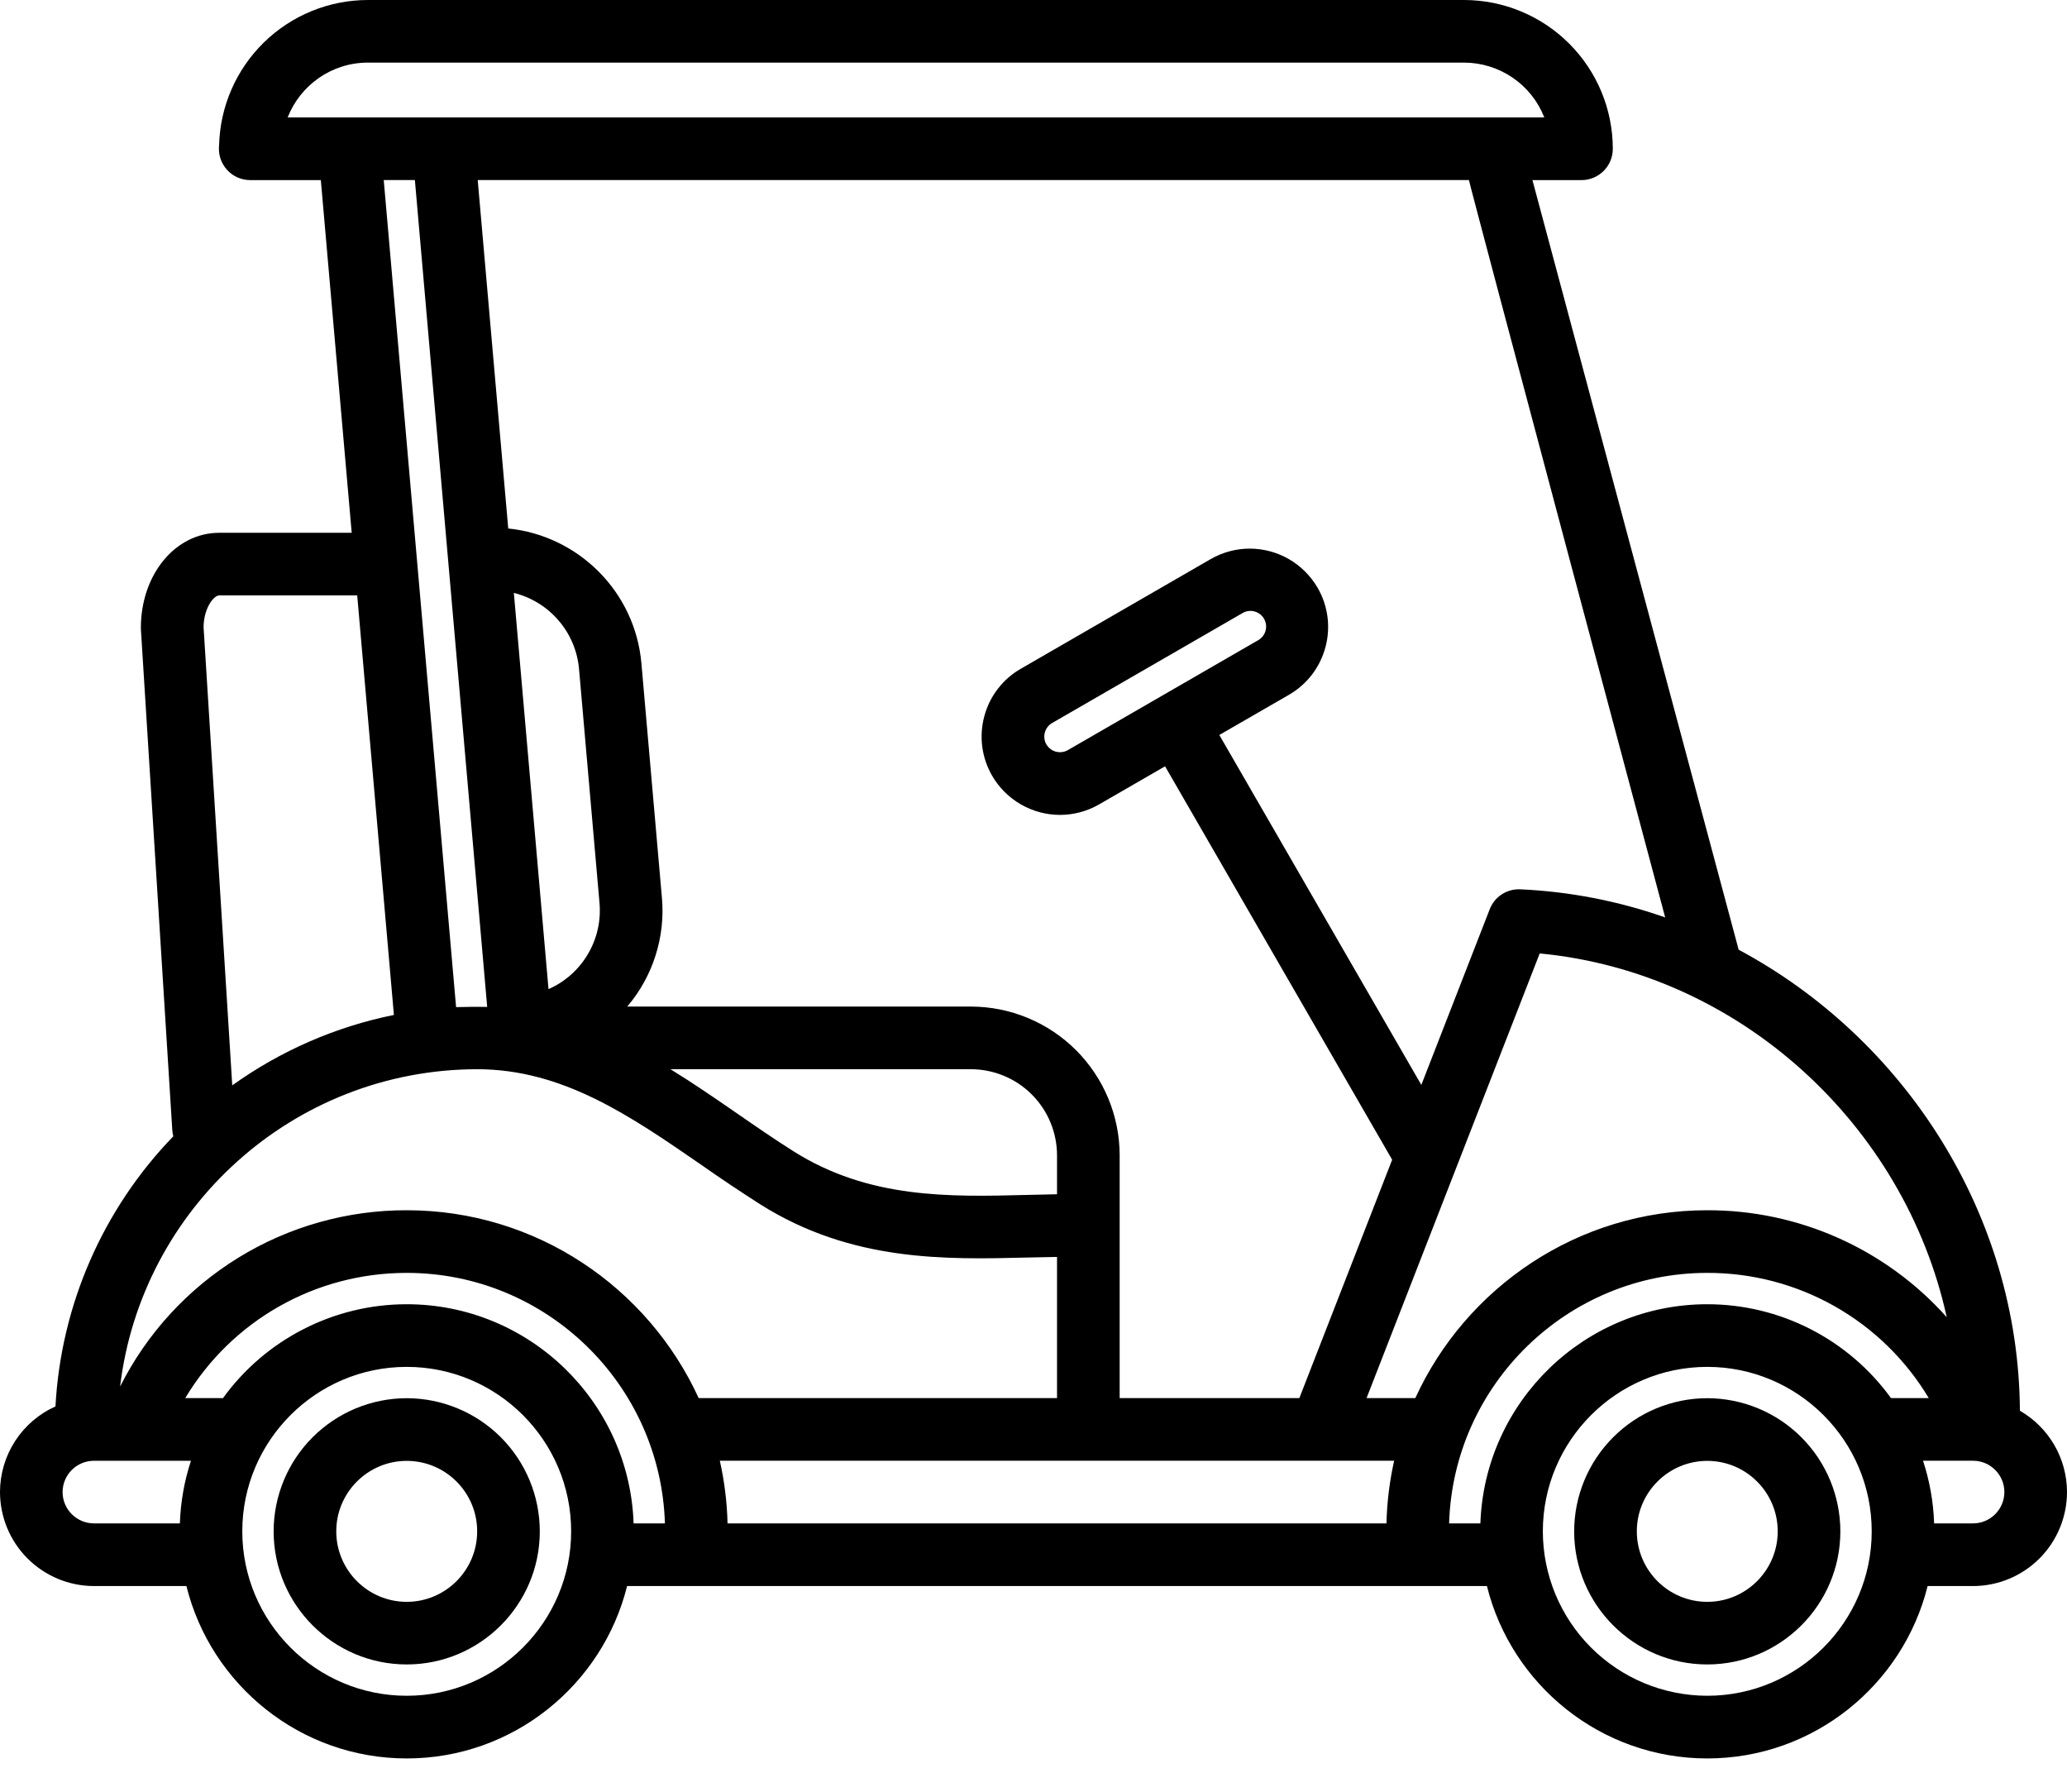 <svg width="60" height="52" viewBox="0 0 60 52" fill="none" xmlns="http://www.w3.org/2000/svg">
<path d="M1.61 40.818C1.769 37.878 2.984 35.094 5.031 32.978C5.015 32.919 5.005 32.858 5.001 32.796L4.091 18.281C4.09 18.262 4.089 18.243 4.089 18.224C4.089 16.676 5.087 15.463 6.362 15.463H10.209L9.313 5.227H7.264C7.136 5.227 7.009 5.2 6.892 5.148C6.775 5.096 6.671 5.019 6.585 4.924C6.5 4.828 6.436 4.716 6.397 4.594C6.358 4.472 6.346 4.343 6.36 4.215C6.388 3.089 6.856 2.018 7.662 1.23C8.468 0.443 9.55 0.001 10.678 0H42.498C43.643 0.001 44.741 0.457 45.55 1.266C46.36 2.076 46.815 3.173 46.816 4.318C46.816 4.82 46.409 5.227 45.907 5.227H44.483L50.469 27.563C55.273 30.134 58.597 35.228 58.633 40.943C59.048 41.182 59.393 41.526 59.633 41.94C59.873 42.354 59.999 42.824 60 43.303C59.999 44.026 59.712 44.72 59.2 45.231C58.689 45.742 57.996 46.03 57.273 46.031H55.954C55.241 48.9 52.645 51.034 49.558 51.034C46.471 51.034 43.874 48.901 43.162 46.031H18.203C17.49 48.9 14.893 51.034 11.807 51.034C8.72 51.034 6.123 48.901 5.411 46.031H2.727C2.004 46.03 1.311 45.742 0.8 45.231C0.288 44.72 0.001 44.026 -6.68113e-07 43.303C0 42.778 0.153 42.264 0.438 41.823C0.724 41.382 1.131 41.033 1.61 40.818ZM6.471 40.579C7.082 39.735 7.883 39.048 8.811 38.574C9.738 38.099 10.765 37.852 11.806 37.852C15.363 37.852 18.27 40.684 18.392 44.212H19.301C19.177 40.183 15.864 36.942 11.806 36.942C9.137 36.942 6.719 38.338 5.377 40.576H6.438C6.449 40.576 6.46 40.579 6.471 40.579ZM42.972 44.212C43.094 40.684 46.001 37.852 49.558 37.852C50.599 37.852 51.625 38.099 52.552 38.573C53.479 39.046 54.28 39.733 54.891 40.576H55.987C55.322 39.465 54.38 38.546 53.253 37.909C52.126 37.272 50.852 36.939 49.558 36.942C45.5 36.942 42.186 40.183 42.064 44.212L42.972 44.212ZM40.469 42.394H20.895C21.029 42.991 21.104 43.6 21.119 44.212H40.246C40.26 43.6 40.335 42.991 40.469 42.394ZM15.922 28.707C16.399 28.497 16.799 28.142 17.064 27.693C17.33 27.244 17.448 26.724 17.402 26.204L16.808 19.415C16.762 18.896 16.555 18.404 16.215 18.009C15.876 17.613 15.422 17.333 14.916 17.208L15.922 28.707ZM30.683 36.479C30.411 36.483 30.132 36.49 29.846 36.496C27.442 36.556 24.72 36.624 22.067 34.952C21.49 34.583 20.92 34.202 20.359 33.808C18.291 32.382 16.339 31.034 13.853 31.031C8.515 31.037 4.103 35.065 3.486 40.242C4.261 38.7 5.45 37.405 6.919 36.501C8.389 35.597 10.081 35.121 11.806 35.124C15.565 35.124 18.809 37.363 20.281 40.576H30.683V36.479ZM30.683 34.66V33.531C30.682 32.868 30.419 32.233 29.95 31.764C29.481 31.295 28.846 31.032 28.183 31.031H19.462C20.122 31.437 20.76 31.876 21.392 32.312C21.93 32.684 22.486 33.068 23.037 33.415C25.224 34.794 27.551 34.737 29.8 34.68C30.095 34.671 30.389 34.665 30.683 34.66ZM6.363 17.28C6.209 17.28 5.917 17.637 5.909 18.198L6.742 31.5C8.144 30.495 9.743 29.798 11.434 29.456L10.369 17.28H6.363ZM13.239 29.229C13.54 29.221 13.841 29.218 14.142 29.222L12.043 5.226H11.139L13.239 29.229ZM42.498 1.817H10.679C9.621 1.817 8.714 2.478 8.35 3.408H44.827C44.644 2.94 44.324 2.537 43.908 2.254C43.493 1.97 43.002 1.818 42.498 1.817ZM42.64 5.226H13.867L14.753 15.338C16.776 15.542 18.436 17.159 18.619 19.256L19.213 26.046C19.265 26.611 19.203 27.18 19.032 27.721C18.862 28.262 18.586 28.764 18.22 29.198L18.206 29.213H28.183C29.328 29.214 30.425 29.67 31.235 30.479C32.044 31.289 32.5 32.386 32.501 33.531V40.576H37.717L40.411 33.658L33.819 22.24L31.904 23.346C31.558 23.545 31.167 23.65 30.768 23.65C30.369 23.65 29.977 23.544 29.632 23.345C29.286 23.145 28.999 22.859 28.799 22.514C28.649 22.255 28.552 21.97 28.513 21.674C28.474 21.378 28.494 21.077 28.572 20.789C28.648 20.5 28.781 20.23 28.963 19.993C29.145 19.756 29.372 19.557 29.631 19.409L35.142 16.227C35.488 16.028 35.879 15.922 36.278 15.922C36.677 15.923 37.069 16.028 37.414 16.227C37.76 16.427 38.047 16.714 38.247 17.059C38.397 17.317 38.494 17.602 38.533 17.898C38.572 18.195 38.552 18.495 38.474 18.784C38.317 19.37 37.941 19.86 37.416 20.164L35.394 21.331L41.258 31.487L43.243 26.388C43.312 26.211 43.434 26.059 43.594 25.956C43.753 25.852 43.941 25.801 44.131 25.81C45.565 25.875 46.982 26.15 48.336 26.626C48.335 26.626 42.639 5.307 42.64 5.226ZM36.506 18.589C36.56 18.561 36.609 18.522 36.648 18.474C36.687 18.427 36.717 18.372 36.734 18.313C36.751 18.254 36.757 18.192 36.749 18.131C36.742 18.07 36.722 18.011 36.691 17.957C36.661 17.904 36.62 17.858 36.57 17.821C36.521 17.784 36.465 17.757 36.405 17.743C36.345 17.728 36.283 17.726 36.222 17.736C36.161 17.746 36.103 17.769 36.052 17.802L30.54 20.984C30.436 21.044 30.36 21.144 30.329 21.26C30.297 21.377 30.314 21.5 30.374 21.605C30.435 21.708 30.534 21.784 30.65 21.815C30.766 21.846 30.89 21.83 30.994 21.772L36.506 18.589ZM44.694 27.671L39.668 40.576H41.083C42.555 37.363 45.799 35.124 49.558 35.124C50.87 35.121 52.168 35.396 53.366 35.931C54.564 36.466 55.635 37.249 56.509 38.228C55.281 32.64 50.493 28.224 44.694 27.671ZM58.182 43.303C58.182 42.802 57.774 42.394 57.273 42.394H55.821C56.014 42.982 56.122 43.594 56.143 44.212H57.273C57.514 44.212 57.745 44.116 57.915 43.946C58.086 43.775 58.182 43.544 58.182 43.303ZM49.558 49.215C52.19 49.215 54.331 47.074 54.331 44.443C54.331 41.811 52.189 39.67 49.558 39.67C46.926 39.67 44.785 41.811 44.785 44.443C44.786 45.708 45.29 46.921 46.184 47.816C47.079 48.711 48.292 49.214 49.558 49.215ZM11.806 49.215C14.438 49.215 16.579 47.074 16.579 44.443C16.579 41.811 14.438 39.67 11.806 39.67C9.175 39.67 7.033 41.811 7.033 44.443C7.033 47.075 9.175 49.215 11.806 49.215ZM2.727 44.212H5.221C5.242 43.594 5.35 42.982 5.543 42.395H2.727C2.225 42.395 1.817 42.803 1.817 43.304C1.817 43.804 2.225 44.212 2.727 44.212Z" fill="black"/>
<path d="M49.558 40.579C50.582 40.58 51.564 40.988 52.288 41.712C53.013 42.436 53.42 43.418 53.421 44.443C53.421 46.573 51.688 48.306 49.558 48.306C47.428 48.306 45.694 46.573 45.694 44.443C45.695 43.418 46.103 42.436 46.827 41.712C47.551 40.987 48.533 40.58 49.558 40.579ZM49.558 46.489C50.686 46.489 51.603 45.571 51.603 44.443C51.603 43.315 50.686 42.398 49.558 42.398C48.43 42.398 47.513 43.315 47.513 44.443C47.513 45.571 48.43 46.489 49.558 46.489ZM11.806 40.579C12.83 40.58 13.812 40.988 14.537 41.712C15.261 42.436 15.668 43.418 15.669 44.443C15.669 46.573 13.936 48.306 11.806 48.306C9.676 48.306 7.943 46.573 7.943 44.443C7.944 43.418 8.351 42.436 9.075 41.712C9.8 40.988 10.782 40.58 11.806 40.579ZM11.806 46.489C12.934 46.489 13.851 45.571 13.851 44.443C13.851 43.315 12.934 42.398 11.806 42.398C10.678 42.398 9.761 43.315 9.761 44.443C9.761 45.571 10.678 46.489 11.806 46.489Z" fill="black"/>
</svg>
